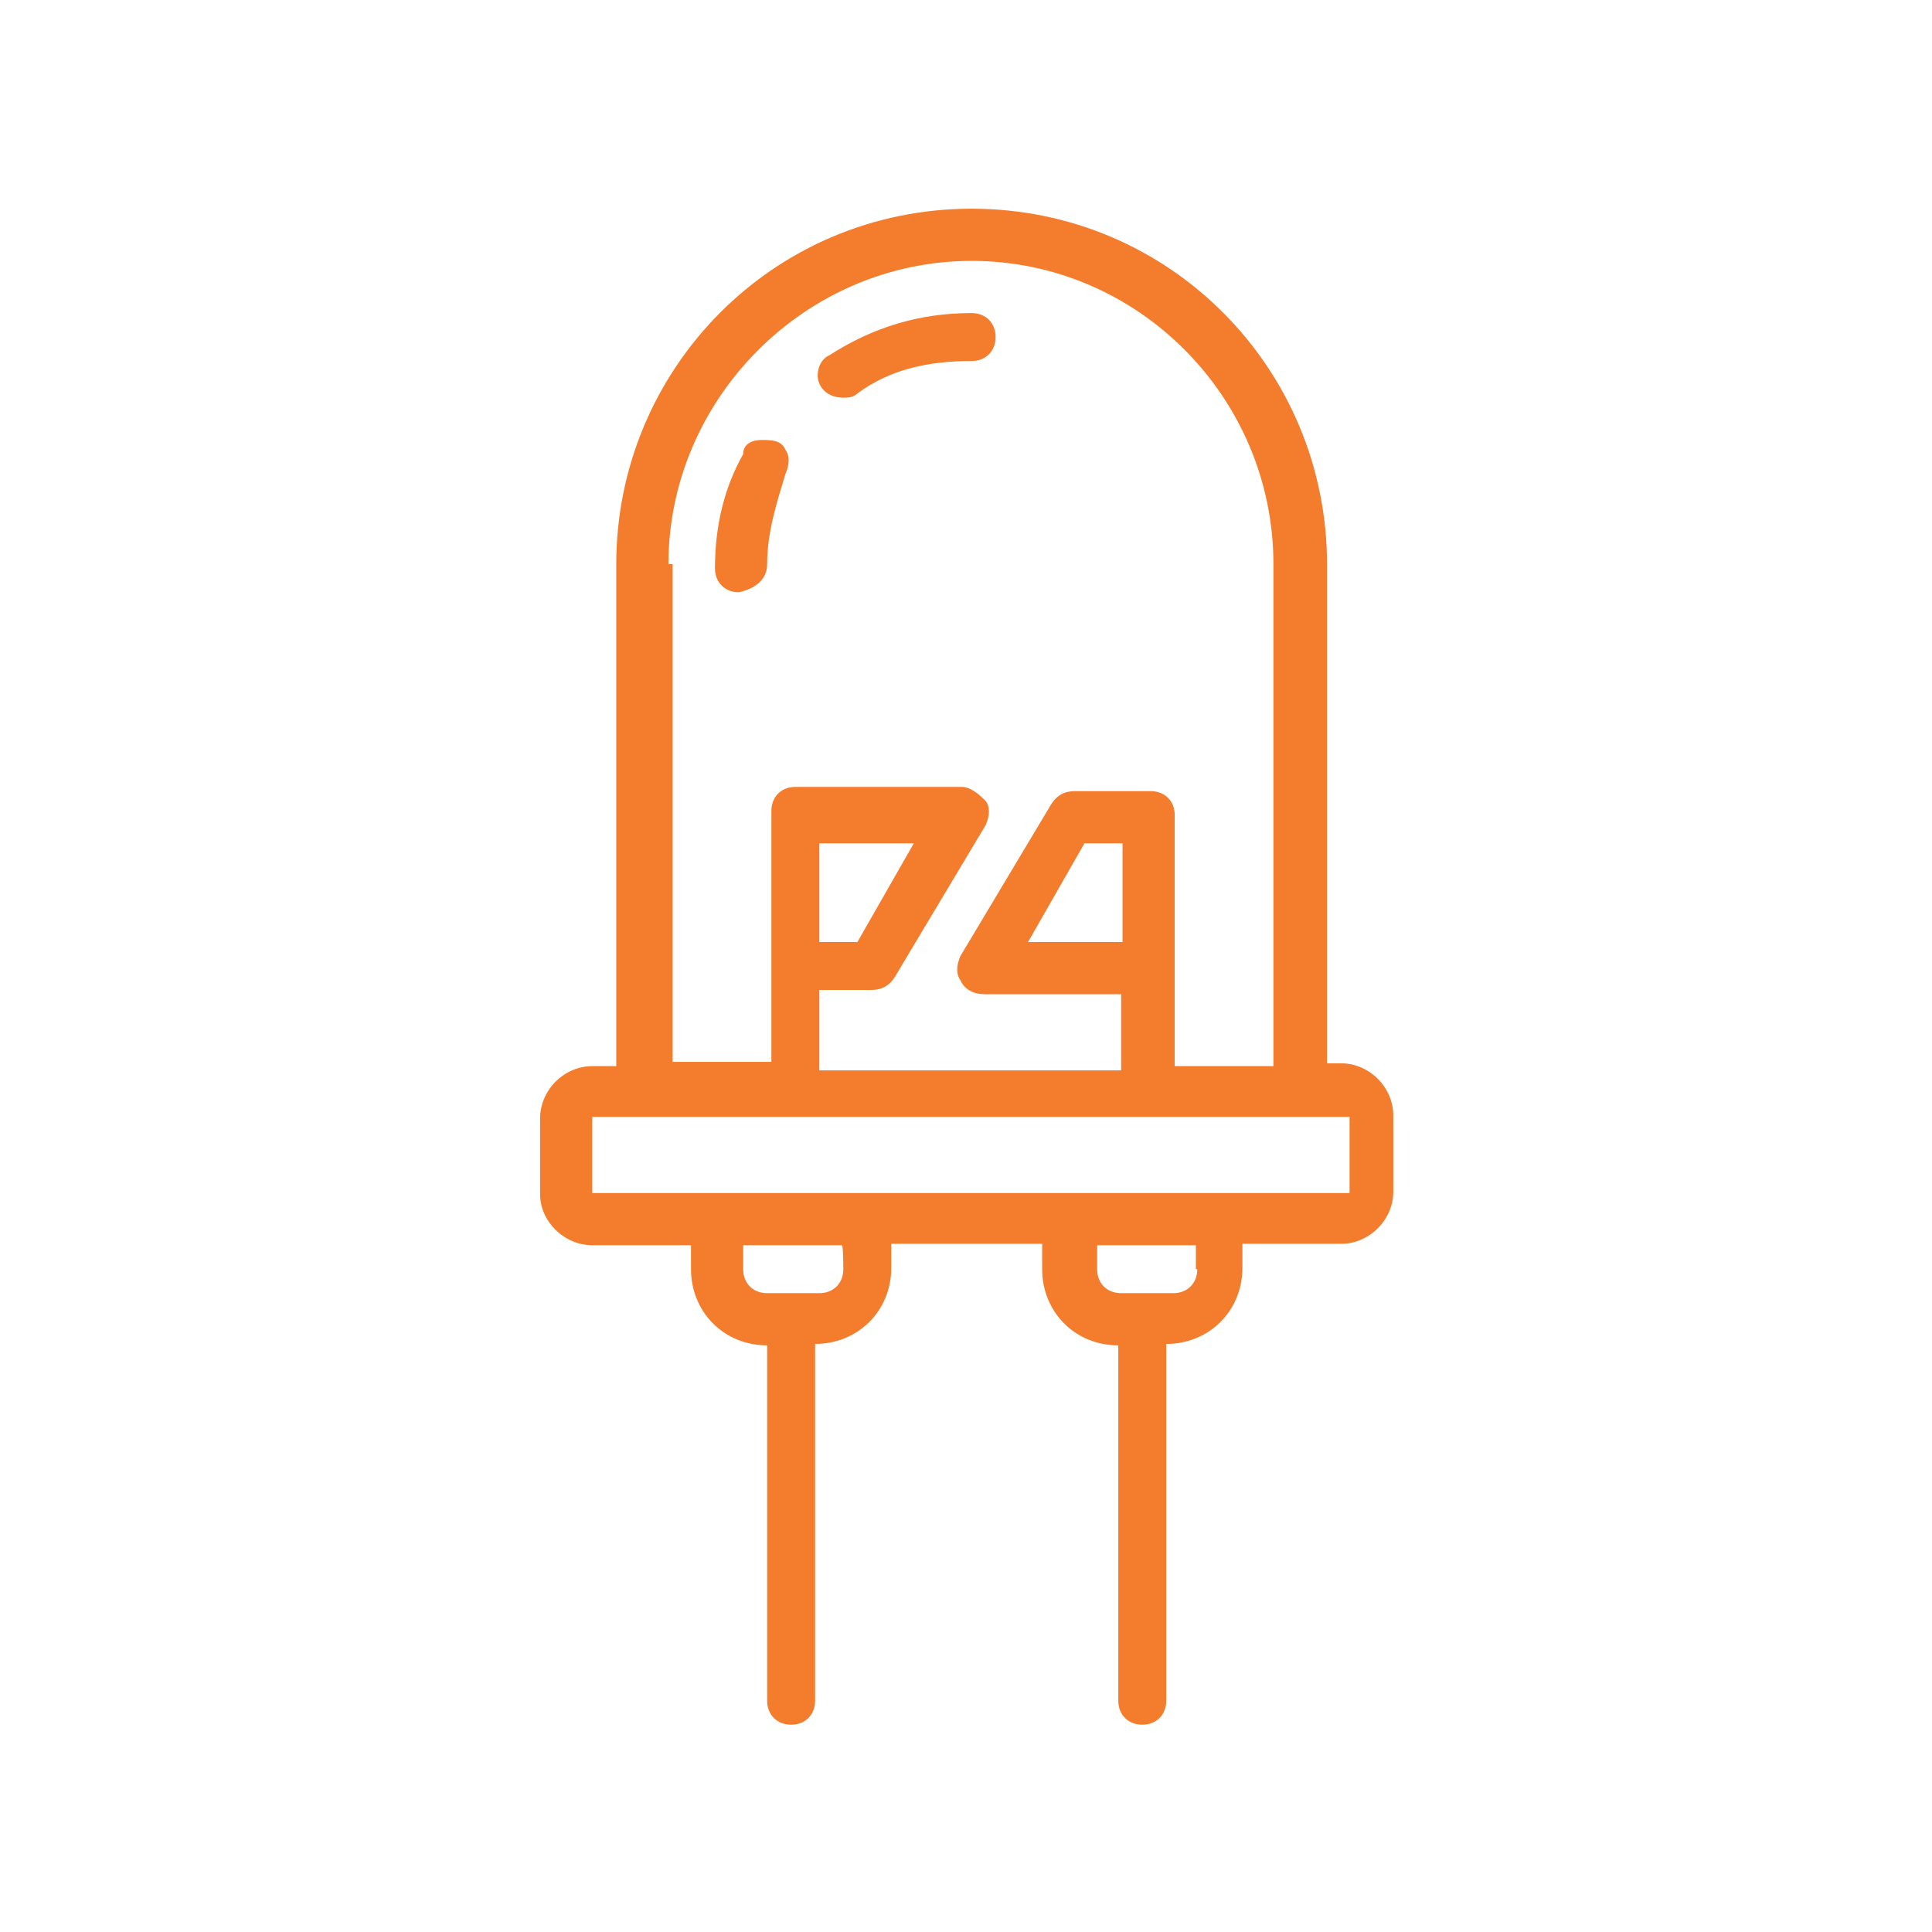 <svg xmlns="http://www.w3.org/2000/svg" xmlns:xlink="http://www.w3.org/1999/xlink" id="Livello_1" x="0px" y="0px" viewBox="0 0 137 137" style="enable-background:new 0 0 137 137;" xml:space="preserve"><style type="text/css">	.st0{fill:#F47C2D;}</style><g id="Page-1">	<g id="_x30_03---LED">		<path id="Shape" class="st0" d="M59.8,28.2c0.3,0,0.7,0,1-0.3c2.3-1.7,5-2.3,8.1-2.3c1,0,1.7-0.7,1.7-1.7s-0.7-1.7-1.7-1.7   c-3.7,0-7,1-10.1,3c-0.7,0.3-1,1.3-0.7,2C58.4,27.9,59.1,28.2,59.8,28.2z"></path>		<path id="Shape_1_" class="st0" d="M54.4,40c0-2.3,0.7-4.4,1.3-6.4c0.3-0.7,0.3-1.3,0-1.7c-0.3-0.7-1-0.7-1.7-0.7   c-0.7,0-1.3,0.3-1.3,1c-1.3,2.3-2,5-2,8.1c0,1,0.7,1.7,1.7,1.7C53.7,41.7,54.4,41,54.4,40L54.4,40z"></path>		<path id="Shape_2_" class="st0" d="M42,88.3h7V90c0,3,2.3,5.4,5.4,5.4v25.2c0,1,0.7,1.7,1.7,1.7s1.7-0.7,1.7-1.7V95.3   c3,0,5.4-2.3,5.4-5.4v-1.7h10.7V90c0,3,2.3,5.4,5.4,5.4v25.2c0,1,0.7,1.7,1.7,1.7s1.7-0.7,1.7-1.7V95.3c3,0,5.4-2.3,5.4-5.4v-1.7   h7c2,0,3.7-1.7,3.7-3.7v-5.4c0-2-1.7-3.7-3.7-3.7h-1V40c0-13.8-11.1-25.2-25.2-25.2S43.7,26.2,43.7,40v35.6H42   c-2,0-3.7,1.7-3.7,3.7v5.4C38.3,86.6,40,88.3,42,88.3z M59.8,90c0,1-0.7,1.7-1.7,1.7h-3.7c-1,0-1.7-0.7-1.7-1.7v-1.7h7   C59.8,88.3,59.8,90,59.8,90z M84.9,90c0,1-0.7,1.7-1.7,1.7h-3.7c-1,0-1.7-0.7-1.7-1.7v-1.7h7V90z M47.4,40   c0-11.7,9.7-21.5,21.5-21.5S90.3,28.2,90.3,40v35.6h-7V57.8c0-1-0.7-1.7-1.7-1.7h-5.4c-0.7,0-1.3,0.3-1.7,1l-6.4,10.7   c-0.3,0.7-0.3,1.3,0,1.7c0.3,0.7,1,1,1.7,1h9.7v5.4H58.1v-5.7h3.7c0.7,0,1.3-0.3,1.7-1l6.4-10.7c0.3-0.7,0.3-1.3,0-1.7   c-0.3-0.3-1-1-1.7-1H56.4c-1,0-1.7,0.7-1.7,1.7v17.8h-7V40H47.4z M79.6,66.8h-6.7l4-7h2.7V66.8z M58.1,66.8v-7h6.7l-4,7H58.1z    M42,79.2h53.7v5.4H42V79.2z"></path>	</g></g></svg>